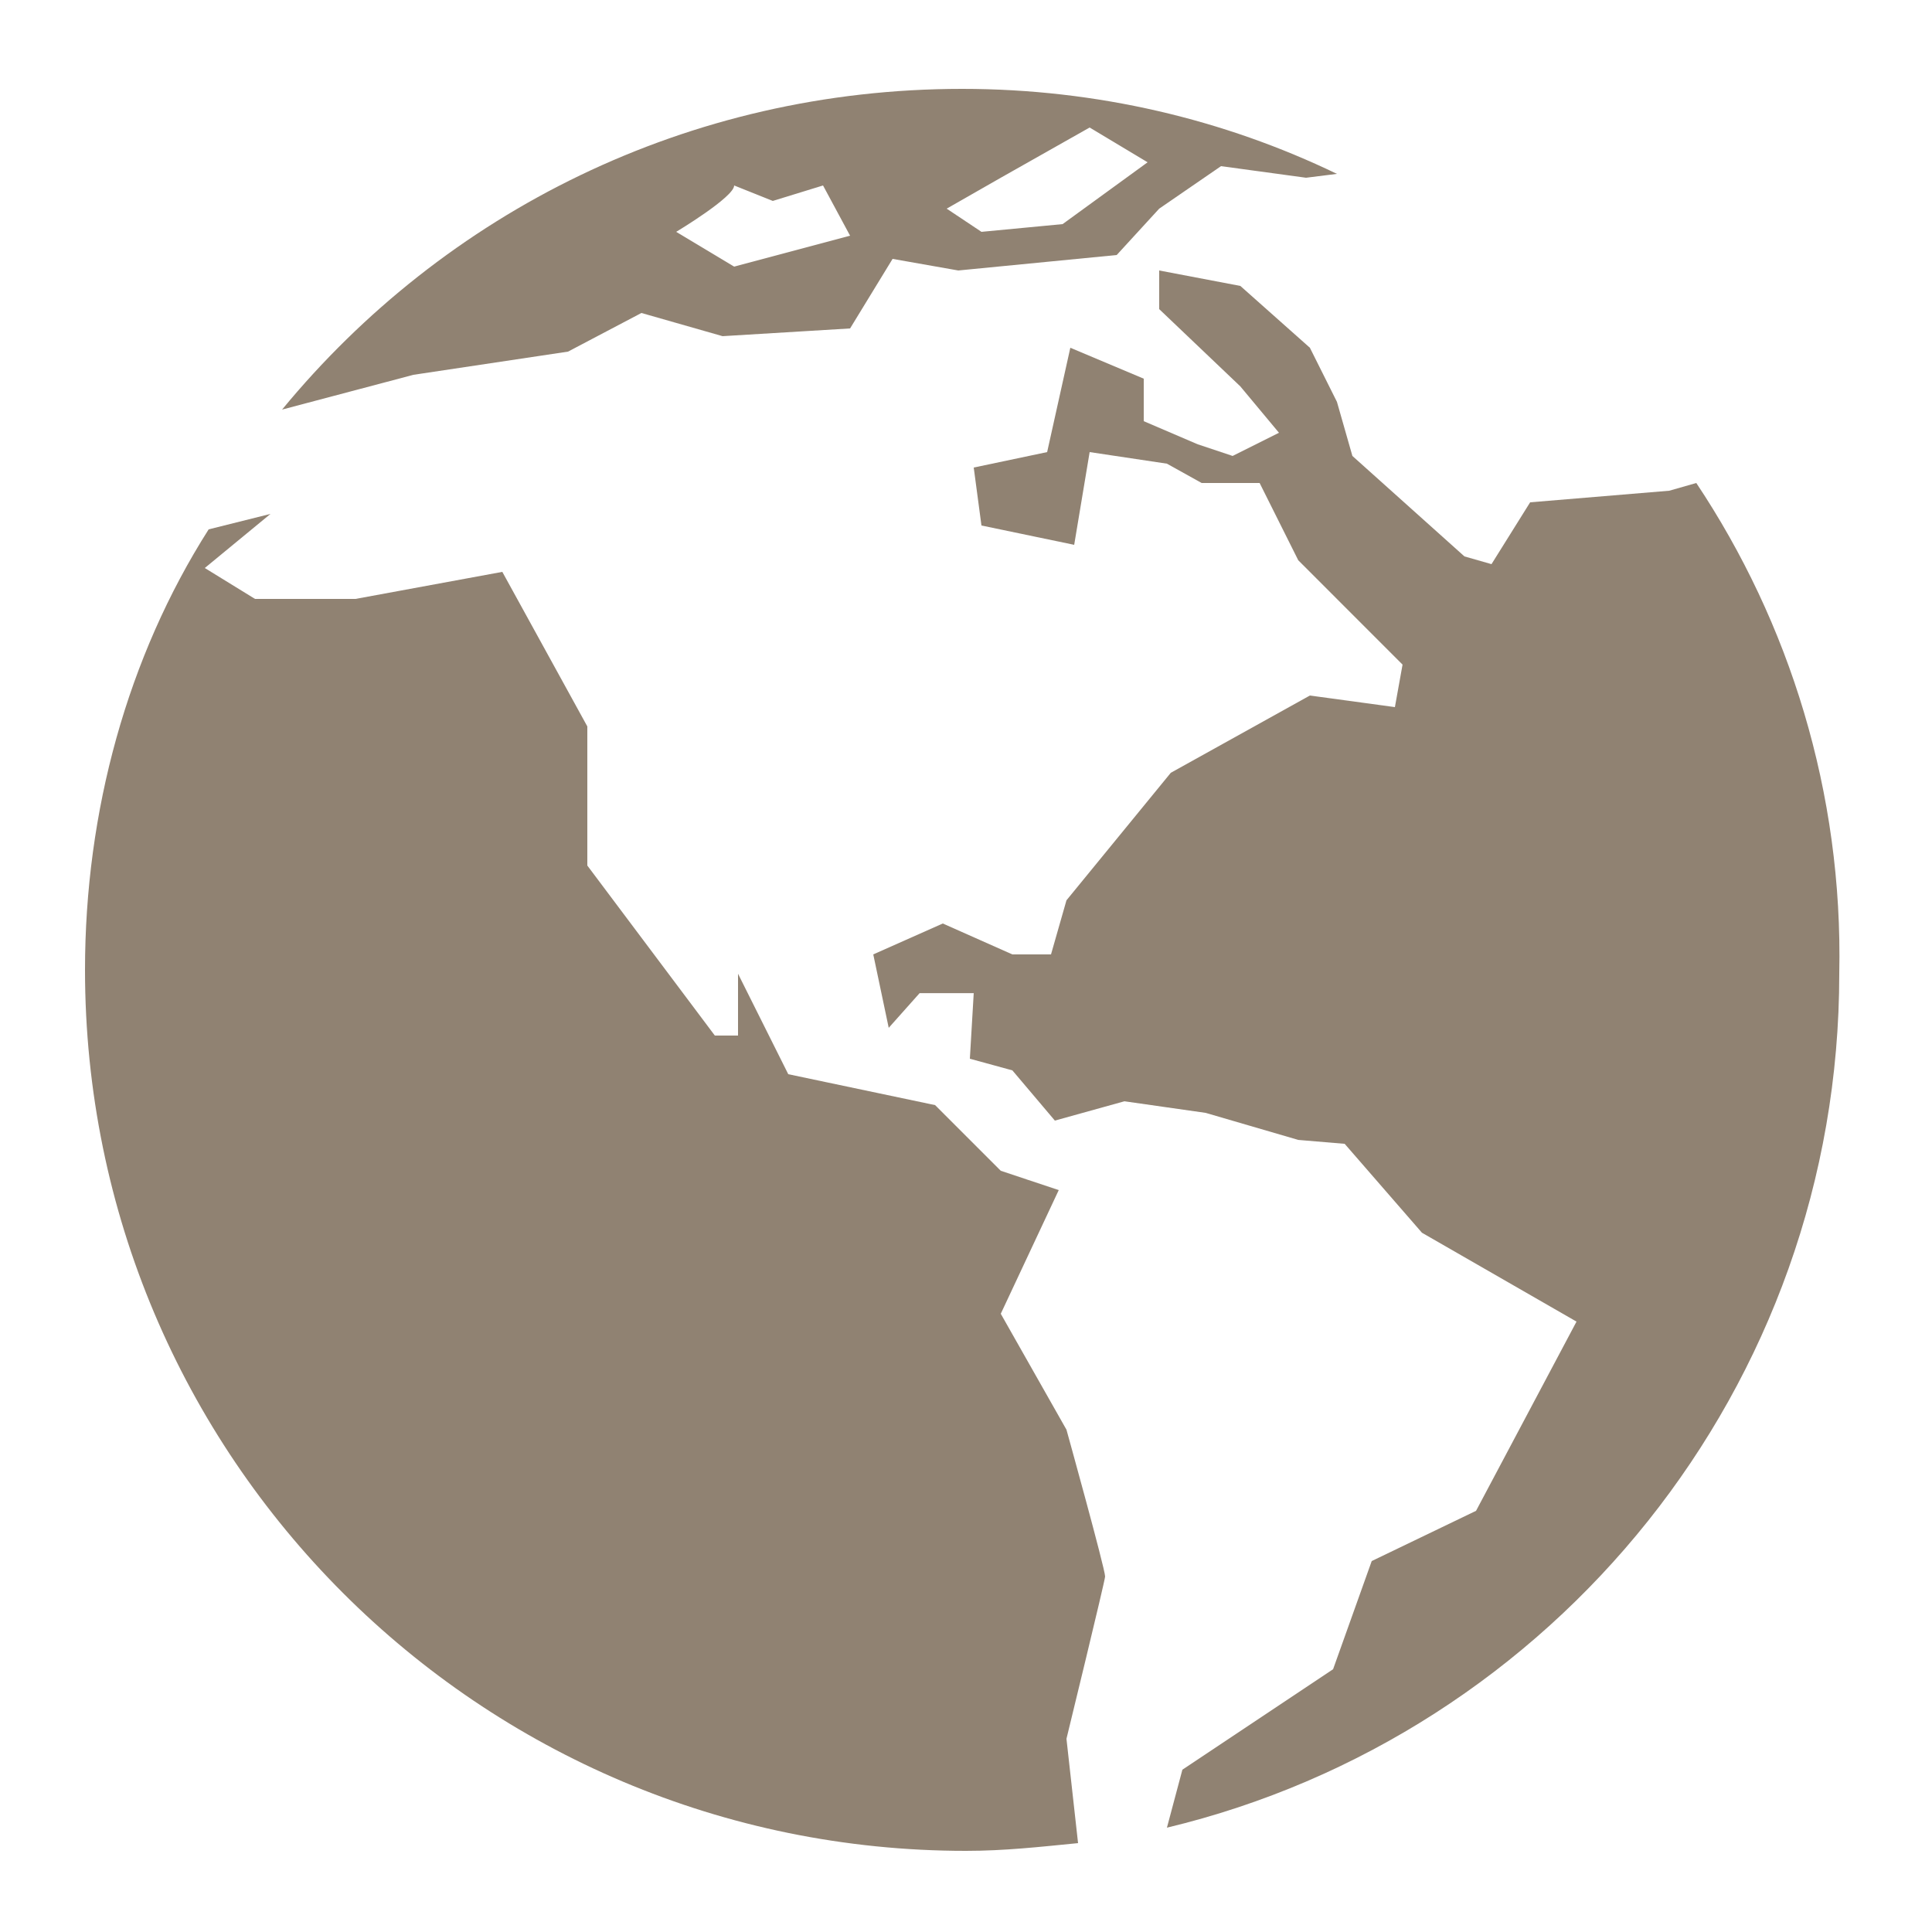 <?xml version="1.0" encoding="utf-8"?>
<!-- Generator: Adobe Illustrator 16.0.0, SVG Export Plug-In . SVG Version: 6.00 Build 0)  -->
<!DOCTYPE svg PUBLIC "-//W3C//DTD SVG 1.1//EN" "http://www.w3.org/Graphics/SVG/1.1/DTD/svg11.dtd">
<svg version="1.1" id="Layer_1" xmlns="http://www.w3.org/2000/svg" xmlns:xlink="http://www.w3.org/1999/xlink" x="0px" y="0px"
	 width="50px" height="50px" viewBox="0 0 50 50" enable-background="new 0 0 50 50" xml:space="preserve">
<g>
	<g>
		<path fill="#908272" d="M43.9,12.5l-0.7,0.2L39.6,13l-1,1.6L37.9,14.4L35,11.8l-0.4-1.4L33.9,9L32.1,7.4L30,7v1l2.1,2l1,1.2
			L31.9,11.8L31,11.5l-1.4-0.6V9.8L27.7,9L27.1,11.7L25.2,12.1l0.2,1.5l2.4,0.5l0.4-2.4l2,0.3l0.899,0.5h1.5l1,2l2.699,2.7
			L36.1,18.3L33.9,18L30.3,20l-2.7,3.3L27.2,24.7h-1l-1.8-0.8l-1.8,0.8L23,26.6l0.8-0.898h1.4L25.1,27.4l1.1,0.301l1.1,1.3l1.8-0.5
			l2.102,0.3l2.398,0.7l1.2,0.101l2,2.301l4,2.3L38.2,39.1L35.5,40.4l-1,2.8l-3.9,2.6L30.2,47.3C40.2,44.9,47.6,35.9,47.6,25.2
			C47.7,20.5,46.3,16.1,43.9,12.5z"/>
		<path fill="#908272" d="M27.6,37L25.9,34l1.5-3.2l-1.5-0.5l-1.7-1.7l-3.8-0.8l-1.3-2.6v1.6h-0.6l-3.3-4.4v-3.6l-2.2-4l-3.8,0.7
			H6.6l-1.3-0.8L7,13.3l-1.6,0.4C3.3,17,2.2,21,2.2,25.1c0,12.6,10.2,22.8,22.8,22.8c1,0,1.9-0.102,2.9-0.2L27.6,45c0,0,1-4.1,1-4.2
			C28.6,40.6,27.6,37,27.6,37z"/>
		<path fill="#908272" d="M10.7,9.7l4-0.6l1.9-1l2.1,0.6L22,8.5l1.1-1.8L24.8,7L28.9,6.6L30,5.4l1.6-1.1l2.2,0.3l0.8-0.1
			C31.7,3.1,28.4,2.3,24.9,2.3c-7.1,0-13.4,3.2-17.6,8.3l0,0L10.7,9.7z M25.9,4.6l2.3-1.3l1.5,0.9l-2.2,1.6L25.4,6l-0.9-0.6
			L25.9,4.6z M19,4.8l1,0.4l1.3-0.4L22,6.1l-3,0.8L17.5,6C17.5,6,19,5.1,19,4.8z"/>
	</g>
</g>
</svg>
